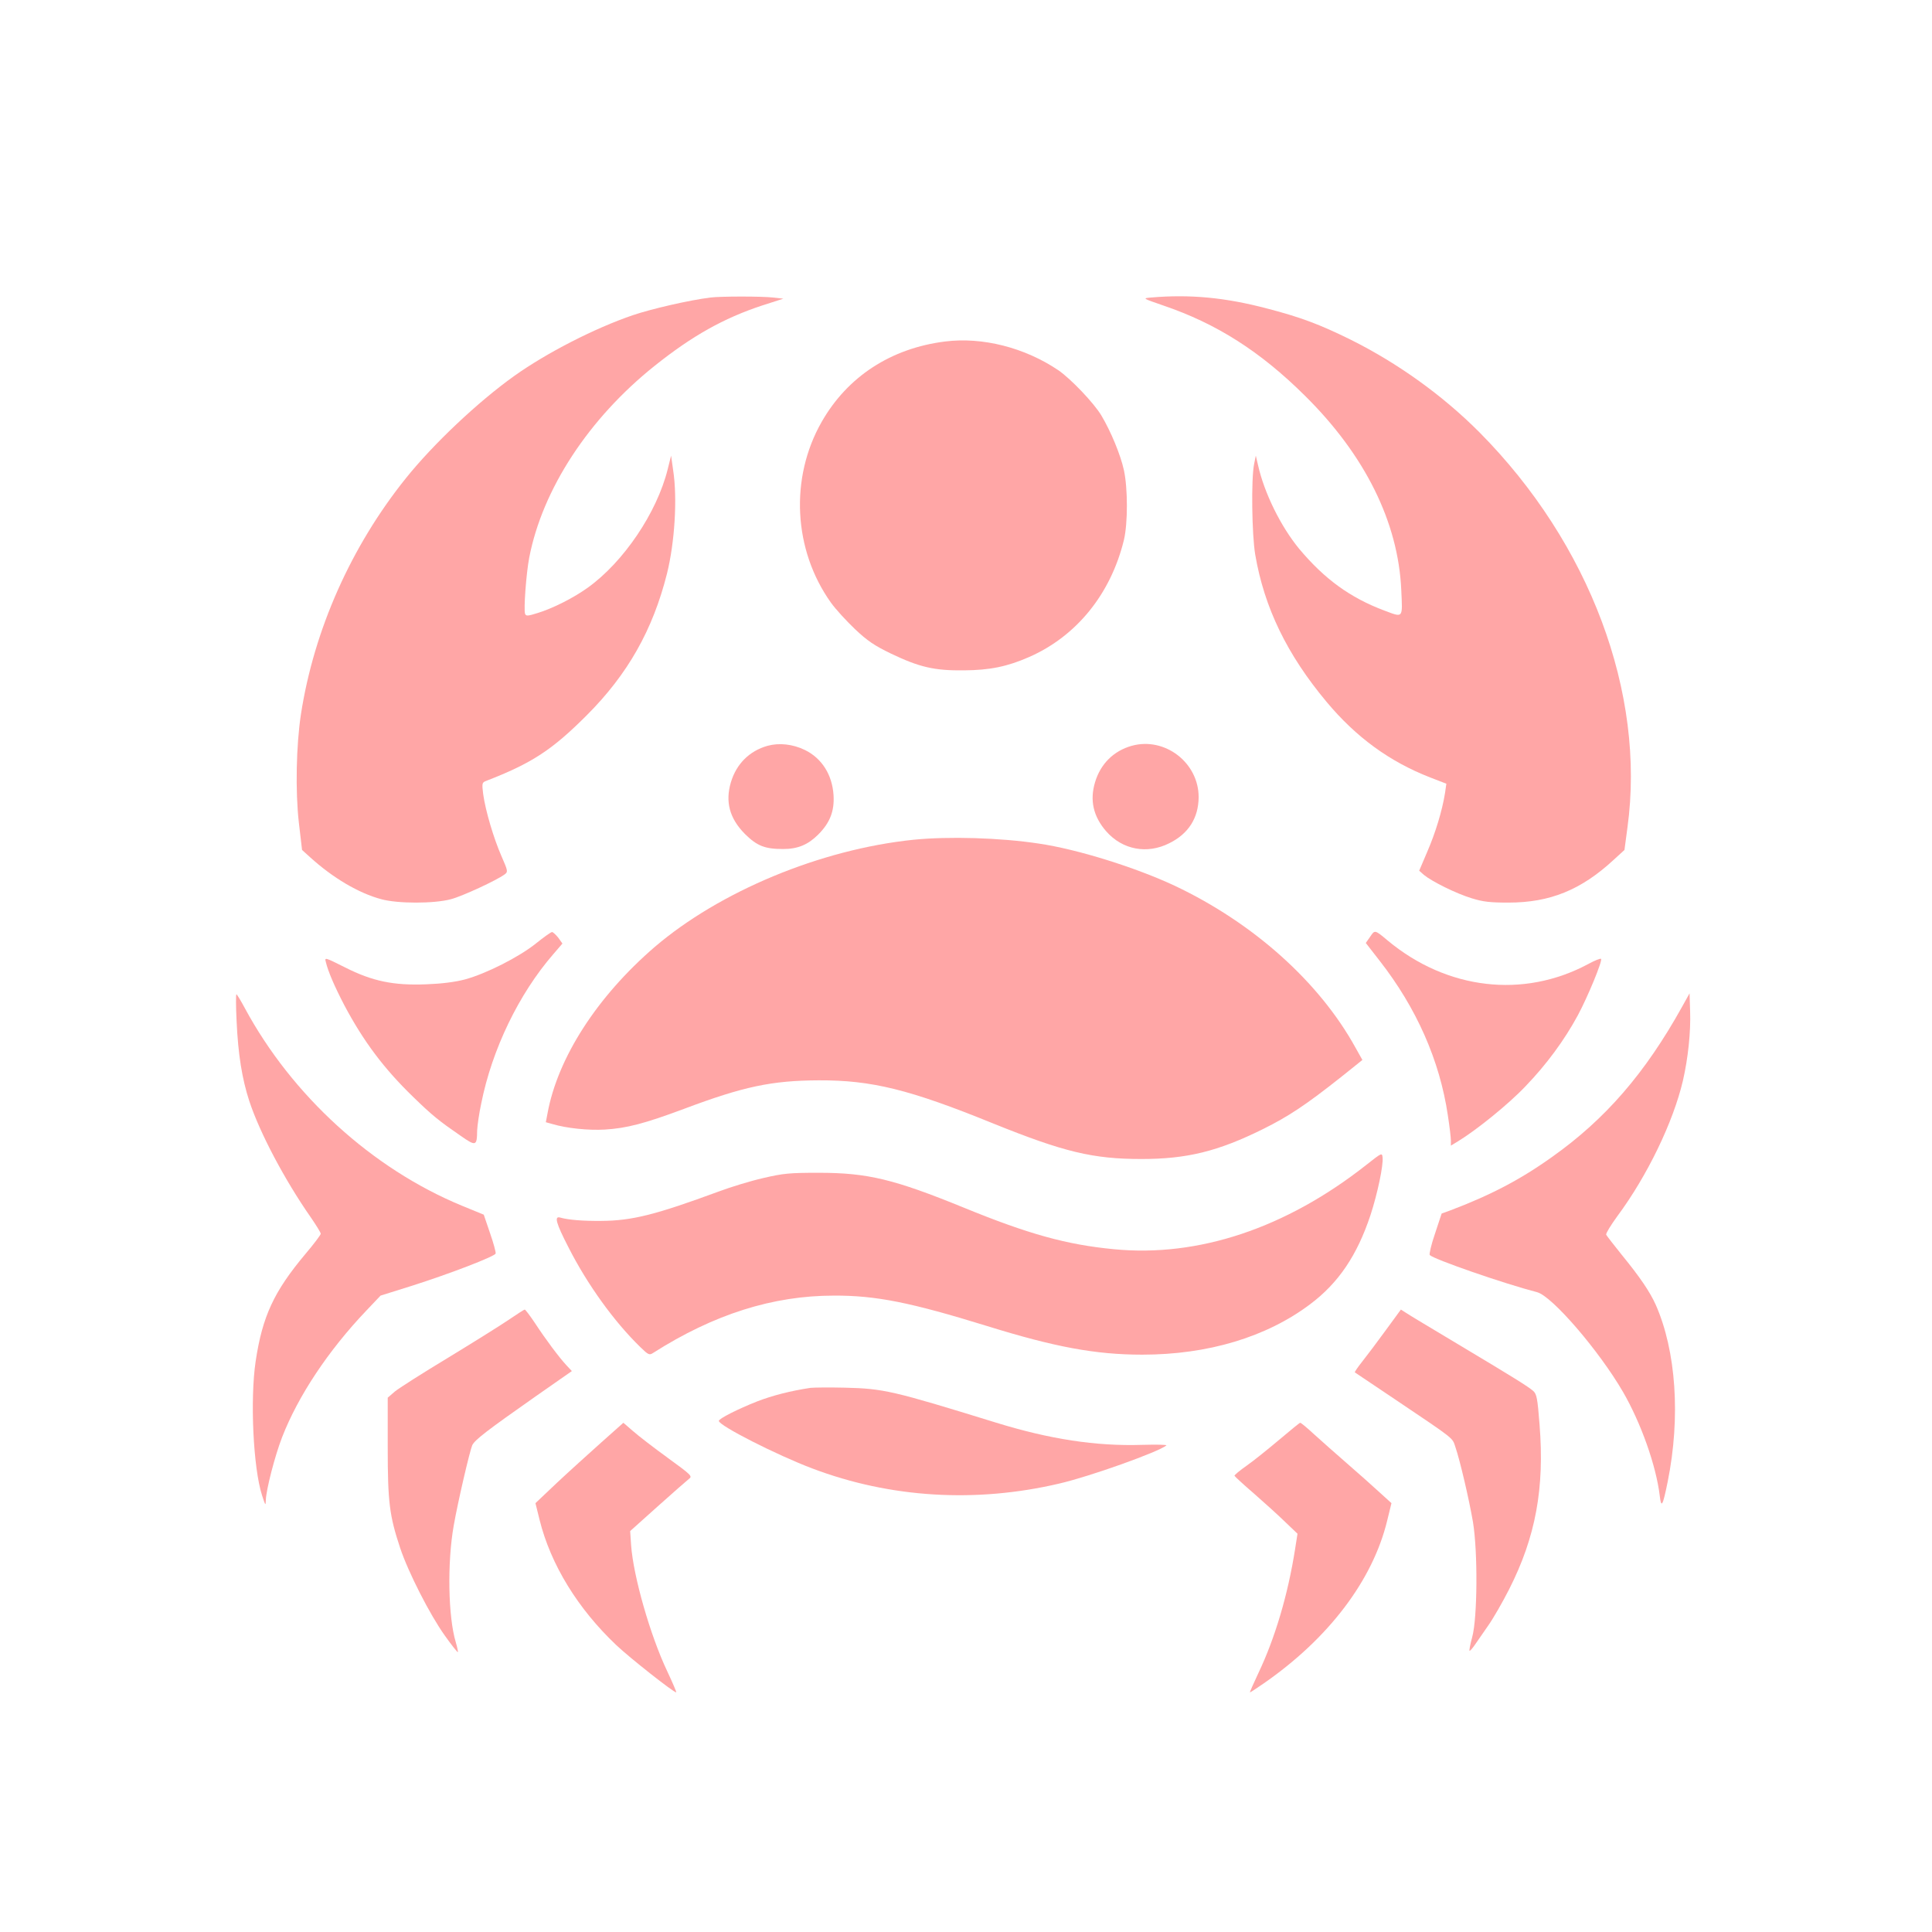 <?xml version="1.0" standalone="no"?>
<!DOCTYPE svg PUBLIC "-//W3C//DTD SVG 20010904//EN"
 "http://www.w3.org/TR/2001/REC-SVG-20010904/DTD/svg10.dtd">
<svg version="1.0" xmlns="http://www.w3.org/2000/svg"
 width="1024pt" height="1024pt" viewBox="0 0 1024 1024"
 preserveAspectRatio="xMidYMid meet">

<g transform="translate(0,1024) scale(0.1,-0.1)"
fill="#ffa6a6" stroke="none">
<path d="M3765 8663 c-112 -14 -312 -60 -412 -94 -202 -69 -457 -200 -628
-322 -193 -138 -428 -360 -574 -542 -290 -361 -487 -804 -556 -1251 -25 -164
-30 -407 -11 -574 l17 -145 42 -38 c121 -110 258 -191 378 -223 87 -24 280
-24 369 0 61 16 242 100 284 131 19 14 19 17 -16 97 -42 96 -85 242 -97 329
-7 56 -6 61 13 69 246 95 352 165 536 349 217 217 350 452 425 750 41 164 56
399 33 548 l-11 78 -18 -72 c-57 -230 -234 -492 -424 -628 -75 -54 -184 -109
-265 -134 -54 -17 -62 -17 -67 -4 -8 22 6 214 22 297 70 363 315 738 666 1018
198 158 364 251 566 318 l115 37 -54 6 c-55 7 -280 7 -333 0z"/>
<path d="M6100 8663 c-45 -4 -45 -4 65 -42 283 -96 515 -244 751 -478 319
-315 495 -671 511 -1030 7 -153 12 -147 -90 -109 -181 68 -317 167 -451 327
-98 119 -185 296 -218 443 l-12 51 -9 -45 c-16 -77 -12 -374 6 -480 48 -281
169 -530 378 -780 157 -188 334 -317 550 -401 l85 -33 -7 -49 c-15 -94 -51
-212 -94 -311 l-43 -101 26 -23 c43 -35 170 -98 252 -123 61 -19 98 -23 195
-23 220 0 385 67 557 226 l58 53 16 120 c97 711 -200 1504 -784 2093 -195 196
-433 367 -684 492 -162 80 -265 119 -443 165 -220 58 -408 76 -615 58z"/>
<path d="M5009 8430 c-287 -36 -517 -186 -654 -426 -170 -298 -150 -679 49
-958 25 -35 82 -97 127 -140 67 -63 102 -87 193 -131 149 -71 228 -90 386 -88
136 1 229 20 343 70 252 110 434 334 504 621 21 88 21 273 0 370 -18 82 -69
205 -119 289 -39 66 -163 196 -229 241 -178 120 -402 177 -600 152z"/>
<path d="M4068 6287 c-96 -27 -165 -96 -194 -193 -31 -104 -7 -192 74 -274 65
-64 106 -80 203 -80 78 0 132 23 186 77 62 62 86 124 81 208 -7 109 -62 196
-152 240 -64 31 -136 39 -198 22z"/>
<path d="M5998 6287 c-96 -27 -165 -96 -194 -193 -29 -96 -9 -182 59 -260 86
-98 217 -123 335 -63 101 50 154 133 155 243 1 183 -179 322 -355 273z"/>
<path d="M4840 5789 c-491 -51 -1025 -273 -1371 -569 -304 -262 -513 -586
-567 -881 l-9 -47 36 -10 c74 -22 189 -34 276 -29 117 7 212 32 421 110 314
118 464 150 714 151 280 1 480 -48 925 -229 374 -151 528 -188 785 -188 240 0
405 40 645 159 135 67 227 128 415 277 l111 89 -37 66 c-192 348 -541 660
-957 857 -207 97 -516 194 -722 224 -205 31 -477 39 -665 20z"/>
<path d="M7262 5275 l-23 -33 74 -95 c195 -250 318 -528 361 -819 9 -58 16
-118 16 -133 l0 -27 38 23 c97 59 267 196 357 291 111 115 206 244 277 375 53
98 133 292 124 301 -4 3 -34 -9 -67 -27 -344 -185 -750 -137 -1064 124 -69 58
-68 57 -93 20z"/>
<path d="M2840 5239 c-90 -72 -264 -160 -375 -190 -52 -14 -124 -23 -205 -26
-174 -7 -286 16 -432 90 -106 53 -108 54 -101 28 12 -50 45 -127 98 -229 102
-192 210 -336 366 -487 102 -99 136 -126 249 -204 83 -58 88 -56 89 27 1 24
10 90 22 145 57 285 199 579 381 789 l49 57 -22 31 c-13 16 -28 30 -33 30 -6
0 -45 -28 -86 -61z"/>
<path d="M1254 4828 c8 -177 29 -306 67 -423 56 -170 188 -419 326 -617 29
-42 53 -81 53 -87 0 -6 -36 -54 -81 -107 -167 -199 -228 -330 -264 -569 -30
-202 -13 -566 34 -711 18 -55 19 -57 20 -24 2 55 47 231 86 332 85 219 245
460 447 672 l75 79 169 53 c198 63 435 154 441 170 2 6 -11 55 -30 109 l-33
97 -117 48 c-474 196 -899 583 -1149 1046 -22 41 -42 74 -45 74 -3 0 -3 -64 1
-142z"/>
<path d="M8916 4905 c-196 -353 -407 -597 -691 -798 -168 -120 -326 -202 -537
-282 l-47 -17 -35 -106 c-20 -58 -32 -110 -28 -114 23 -23 392 -151 569 -197
80 -21 329 -311 455 -528 96 -166 176 -392 195 -551 8 -69 16 -54 42 74 69
342 45 693 -63 938 -31 69 -83 146 -181 266 -42 52 -79 100 -82 106 -2 7 25
51 60 99 158 213 296 499 347 718 27 118 42 258 38 367 l-3 95 -39 -70z"/>
<path d="M7242 4066 c-425 -335 -890 -491 -1339 -447 -250 24 -452 80 -794
220 -370 151 -511 185 -769 185 -156 0 -188 -3 -295 -28 -66 -15 -171 -47
-235 -71 -334 -123 -459 -155 -623 -156 -94 -1 -175 5 -219 18 -31 8 -21 -30
45 -158 100 -197 242 -394 381 -529 43 -42 48 -44 69 -30 321 204 633 303 957
303 223 1 406 -36 811 -161 357 -111 575 -152 823 -152 348 0 659 93 891 268
149 112 248 258 319 472 37 113 69 265 64 306 -3 25 -5 24 -86 -40z"/>
<path d="M2695 3244 c-44 -30 -190 -121 -323 -202 -134 -81 -260 -161 -280
-178 l-37 -32 0 -263 c0 -291 9 -362 66 -534 43 -129 158 -354 236 -463 36
-51 68 -91 70 -89 1 2 -3 25 -11 52 -41 134 -46 424 -11 620 22 126 85 395 98
425 14 29 81 80 336 259 l192 134 -29 31 c-38 41 -108 134 -167 224 -26 39
-51 72 -54 71 -3 0 -42 -25 -86 -55z"/>
<path d="M7343 3187 c-45 -62 -101 -136 -124 -165 -23 -29 -40 -54 -38 -56 2
-1 101 -68 219 -147 315 -212 297 -198 314 -249 25 -73 73 -280 93 -397 26
-157 24 -507 -4 -610 -11 -40 -17 -73 -14 -73 3 0 15 13 26 29 11 16 44 63 72
104 29 41 79 129 112 194 140 276 188 535 161 872 -11 141 -15 162 -34 179
-28 24 -100 69 -401 249 -137 82 -261 156 -275 166 l-25 16 -82 -112z"/>
<path d="M4295 2884 c-106 -16 -202 -41 -280 -71 -104 -41 -205 -92 -205 -104
0 -25 307 -181 495 -252 414 -157 868 -184 1310 -80 164 38 527 168 567 202 4
4 -53 5 -127 3 -246 -8 -493 30 -780 119 -544 168 -592 179 -795 184 -85 2
-168 1 -185 -1z"/>
<path d="M3185 2593 c-66 -59 -171 -154 -234 -213 l-113 -107 22 -89 c59 -237
203 -471 407 -664 73 -69 303 -250 317 -250 3 0 -19 51 -48 113 -90 190 -179
502 -191 667 l-5 75 145 130 c80 72 155 137 166 146 20 15 16 19 -113 113 -73
53 -156 117 -183 141 l-51 44 -119 -106z"/>
<path d="M6780 2609 c-58 -49 -135 -111 -172 -137 -37 -26 -66 -50 -65 -54 1
-3 47 -46 102 -93 55 -48 130 -116 166 -151 l66 -63 -13 -83 c-38 -241 -106
-470 -194 -655 -27 -57 -47 -103 -45 -103 2 0 35 21 72 47 344 238 578 546
655 862 l23 94 -65 59 c-36 33 -112 101 -170 151 -58 50 -136 120 -174 154
-38 35 -71 63 -75 62 -3 0 -53 -41 -111 -90z"/>
</g>
</svg>
